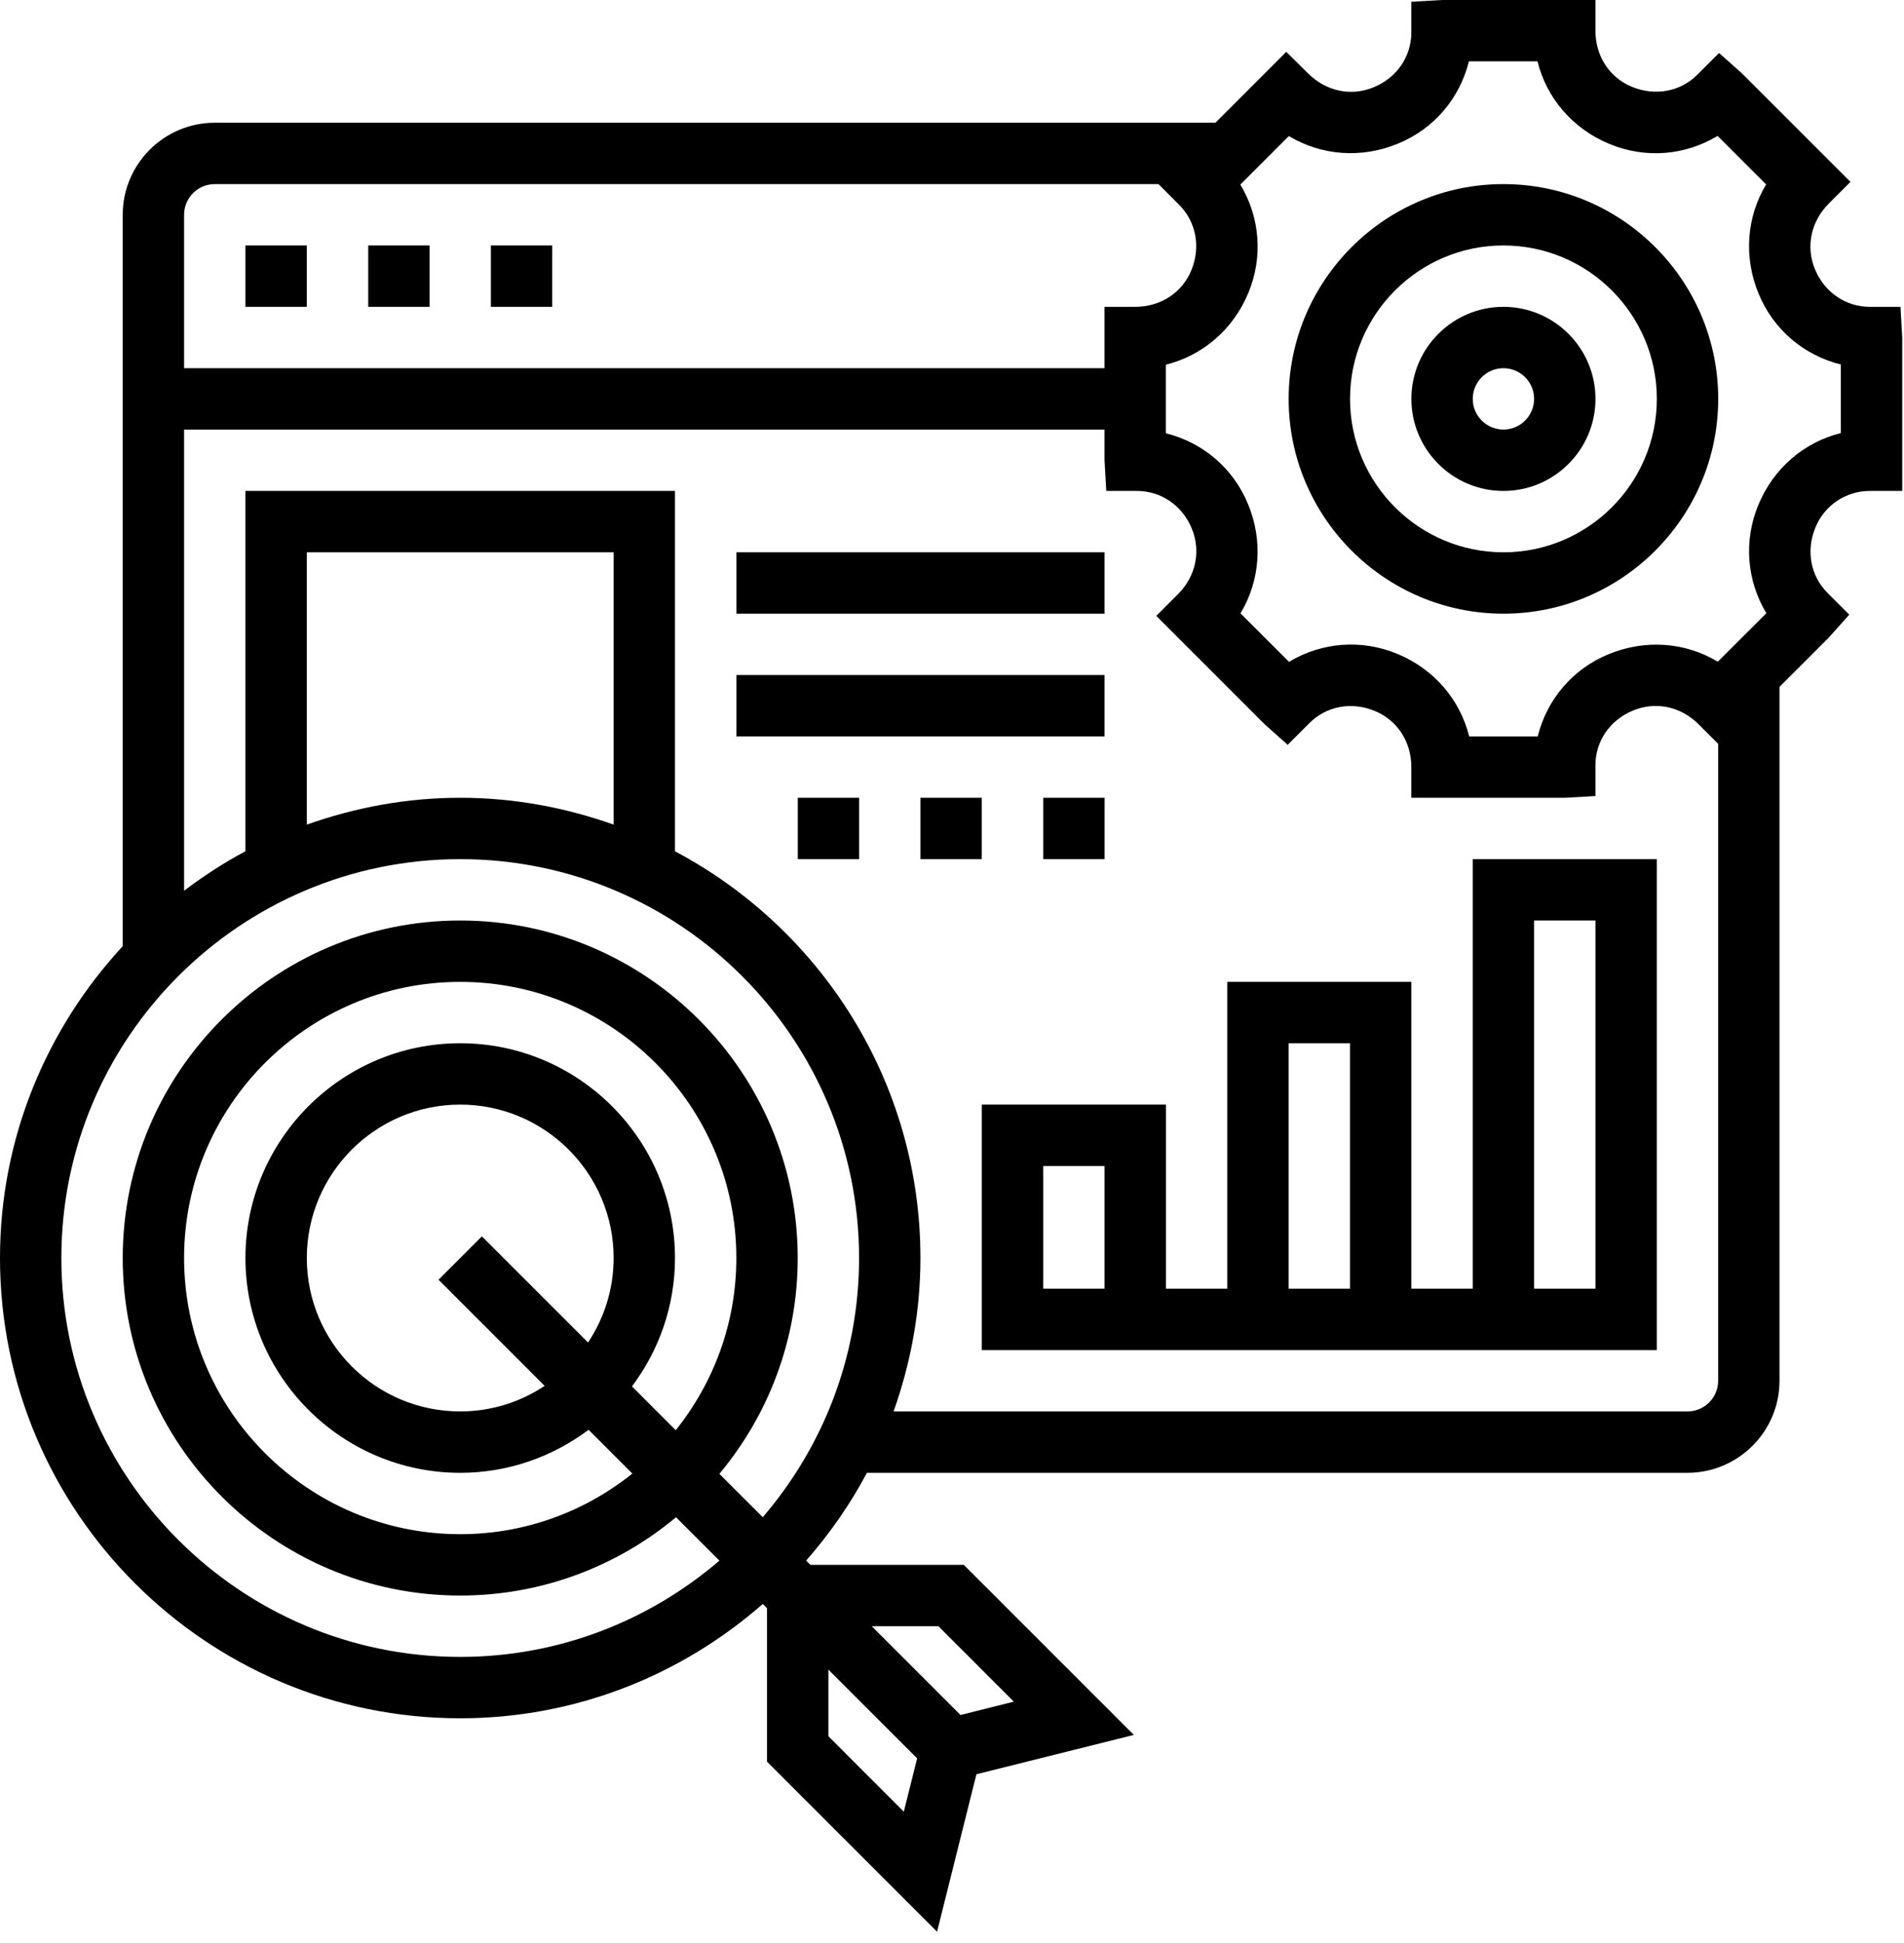 <svg width="98" height="100" viewBox="0 0 98 100" fill="none" xmlns="http://www.w3.org/2000/svg">
<path d="M77.382 9.475C71.287 9.475 66.328 14.435 66.328 20.529C66.328 26.623 71.287 31.584 77.382 31.584C83.478 31.584 88.437 26.623 88.437 20.529C88.437 14.435 83.478 9.475 77.382 9.475ZM77.382 28.425C73.029 28.425 69.487 24.883 69.487 20.529C69.487 16.175 73.029 12.633 77.382 12.633C81.736 12.633 85.278 16.175 85.278 20.529C85.278 24.883 81.736 28.425 77.382 28.425Z" fill="black"/>
<path d="M77.382 15.792C74.77 15.792 72.644 17.917 72.644 20.529C72.644 23.141 74.77 25.267 77.382 25.267C79.994 25.267 82.12 23.141 82.12 20.529C82.12 17.917 79.994 15.792 77.382 15.792ZM77.382 22.108C76.512 22.108 75.803 21.401 75.803 20.529C75.803 19.657 76.512 18.95 77.382 18.95C78.252 18.95 78.961 19.657 78.961 20.529C78.961 21.401 78.252 22.108 77.382 22.108Z" fill="black"/>
<path d="M97.819 15.792H96.24C95.011 15.792 93.914 15.057 93.419 13.86C92.941 12.716 93.194 11.413 94.128 10.478L95.245 9.361L89.661 3.779L88.481 2.727L87.365 3.844C86.495 4.715 85.193 4.967 83.984 4.463C82.85 3.994 82.117 2.898 82.117 1.579V0H74.221L72.642 0.09V1.669C72.642 2.898 71.909 3.995 70.711 4.488C69.566 4.97 68.265 4.714 67.322 3.774L66.205 2.669L62.559 6.317H11.054C8.442 6.317 6.317 8.442 6.317 11.054V48.696C2.41 52.921 0 58.551 0 64.746C0 77.808 10.626 88.434 23.688 88.434C29.651 88.434 35.091 86.203 39.26 82.551L39.479 82.771V90.667L48.231 99.419L50.257 91.314L58.36 89.29L49.608 80.538H41.712L41.493 80.319C42.699 78.94 43.757 77.432 44.621 75.8H86.855C89.467 75.8 91.592 73.675 91.592 71.063V35.35L94.128 32.814L95.182 31.634L94.065 30.518C93.194 29.646 92.941 28.343 93.445 27.137C93.915 26.001 95.013 25.267 96.24 25.267H97.909V17.371L97.819 15.792ZM48.301 83.696L52.182 87.578L49.439 88.265L44.871 83.696H48.301ZM42.638 85.929L47.206 90.498L46.519 93.241L42.638 89.359V85.929ZM9.475 11.054C9.475 10.182 10.184 9.475 11.054 9.475H59.627L60.693 10.543C61.564 11.414 61.817 12.717 61.313 13.924C60.844 15.057 59.746 15.792 58.429 15.792H56.85V18.95H9.475V11.054ZM39.26 78.085L37.027 75.853C39.541 72.84 41.059 68.967 41.059 64.746C41.059 55.169 33.265 47.375 23.688 47.375C14.11 47.375 6.317 55.169 6.317 64.746C6.317 74.324 14.11 82.117 23.688 82.117C27.909 82.117 31.781 80.6 34.796 78.087L37.029 80.32C33.436 83.401 28.78 85.275 23.688 85.275C12.368 85.275 3.158 76.066 3.158 64.746C3.158 53.427 12.368 44.217 23.688 44.217C35.007 44.217 44.217 53.427 44.217 64.746C44.217 69.839 42.342 74.495 39.26 78.085ZM23.688 53.692C17.592 53.692 12.633 58.652 12.633 64.746C12.633 70.84 17.592 75.8 23.688 75.8C26.167 75.8 28.449 74.97 30.295 73.586L32.548 75.84C30.116 77.787 27.039 78.959 23.688 78.959C15.852 78.959 9.475 72.584 9.475 64.746C9.475 56.909 15.852 50.534 23.688 50.534C31.523 50.534 37.9 56.909 37.9 64.746C37.9 68.097 36.728 71.175 34.781 73.607L32.528 71.353C33.911 69.507 34.742 67.225 34.742 64.746C34.742 58.652 29.783 53.692 23.688 53.692ZM28.035 71.327C26.786 72.154 25.294 72.642 23.688 72.642C19.334 72.642 15.792 69.1 15.792 64.746C15.792 60.392 19.334 56.85 23.688 56.85C28.041 56.85 31.584 60.392 31.584 64.746C31.584 66.352 31.096 67.844 30.268 69.094L24.804 63.63L22.571 65.863L28.035 71.327ZM15.792 42.44V28.425H31.584V42.44C29.109 41.562 26.459 41.059 23.688 41.059C20.916 41.059 18.266 41.562 15.792 42.44ZM88.434 71.063C88.434 71.935 87.725 72.642 86.855 72.642H45.993C46.871 70.168 47.375 67.518 47.375 64.746C47.375 55.677 42.246 47.791 34.742 43.813V25.267H12.633V43.813C11.522 44.402 10.473 45.089 9.475 45.842V22.108H56.85V23.688L56.94 25.267H58.52C59.748 25.267 60.846 26.001 61.34 27.198C61.818 28.343 61.566 29.646 60.631 30.581L59.514 31.697L65.097 37.28L66.278 38.333L67.396 37.216C68.265 36.343 69.567 36.09 70.777 36.597C71.909 37.065 72.642 38.161 72.642 39.479V41.059H80.538L82.117 40.969V39.389C82.117 38.161 82.85 37.063 84.049 36.571C85.193 36.09 86.495 36.343 87.43 37.278L88.434 38.284V71.063ZM94.751 22.288C92.87 22.754 91.287 24.09 90.506 25.979C89.737 27.823 89.901 29.872 90.915 31.56L88.416 34.056C86.754 33.052 84.679 32.885 82.779 33.676C80.944 34.434 79.622 35.994 79.148 37.9H75.619C75.154 36.019 73.817 34.437 71.928 33.655C70.084 32.885 68.031 33.049 66.346 34.063L63.849 31.568C64.852 29.902 65.023 27.828 64.23 25.93C63.472 24.095 61.912 22.773 60.005 22.299V18.77C61.886 18.304 63.469 16.968 64.25 15.079C65.019 13.235 64.855 11.187 63.841 9.499L66.338 7.002C68.004 8.006 70.079 8.177 71.976 7.383C73.811 6.625 75.132 5.064 75.606 3.158H79.136C79.6 5.039 80.938 6.621 82.826 7.403C84.672 8.174 86.719 8.011 88.407 6.994L90.904 9.491C89.901 11.157 89.73 13.23 90.523 15.129C91.281 16.963 92.841 18.285 94.747 18.759V22.288H94.751Z" fill="black"/>
<path d="M12.633 12.633H15.791V15.792H12.633V12.633Z" fill="black"/>
<path d="M18.953 12.633H22.111V15.792H18.953V12.633Z" fill="black"/>
<path d="M25.266 12.633H28.424V15.792H25.266V12.633Z" fill="black"/>
<path d="M37.902 28.425H56.852V31.584H37.902V28.425Z" fill="black"/>
<path d="M37.902 34.742H56.852V37.9H37.902V34.742Z" fill="black"/>
<path d="M53.695 41.059H56.854V44.217H53.695V41.059Z" fill="black"/>
<path d="M47.375 41.059H50.533V44.217H47.375V41.059Z" fill="black"/>
<path d="M41.062 41.059H44.221V44.217H41.062V41.059Z" fill="black"/>
<path d="M75.802 66.325H72.644V50.533H63.169V66.325H60.01V56.85H50.535V69.484H85.277V44.217H75.802V66.325ZM56.852 66.325H53.694V60.009H56.852V66.325ZM69.485 66.325H66.327V53.692H69.485V66.325ZM78.96 47.375H82.119V66.325H78.96V47.375Z" fill="black"/>
</svg>
